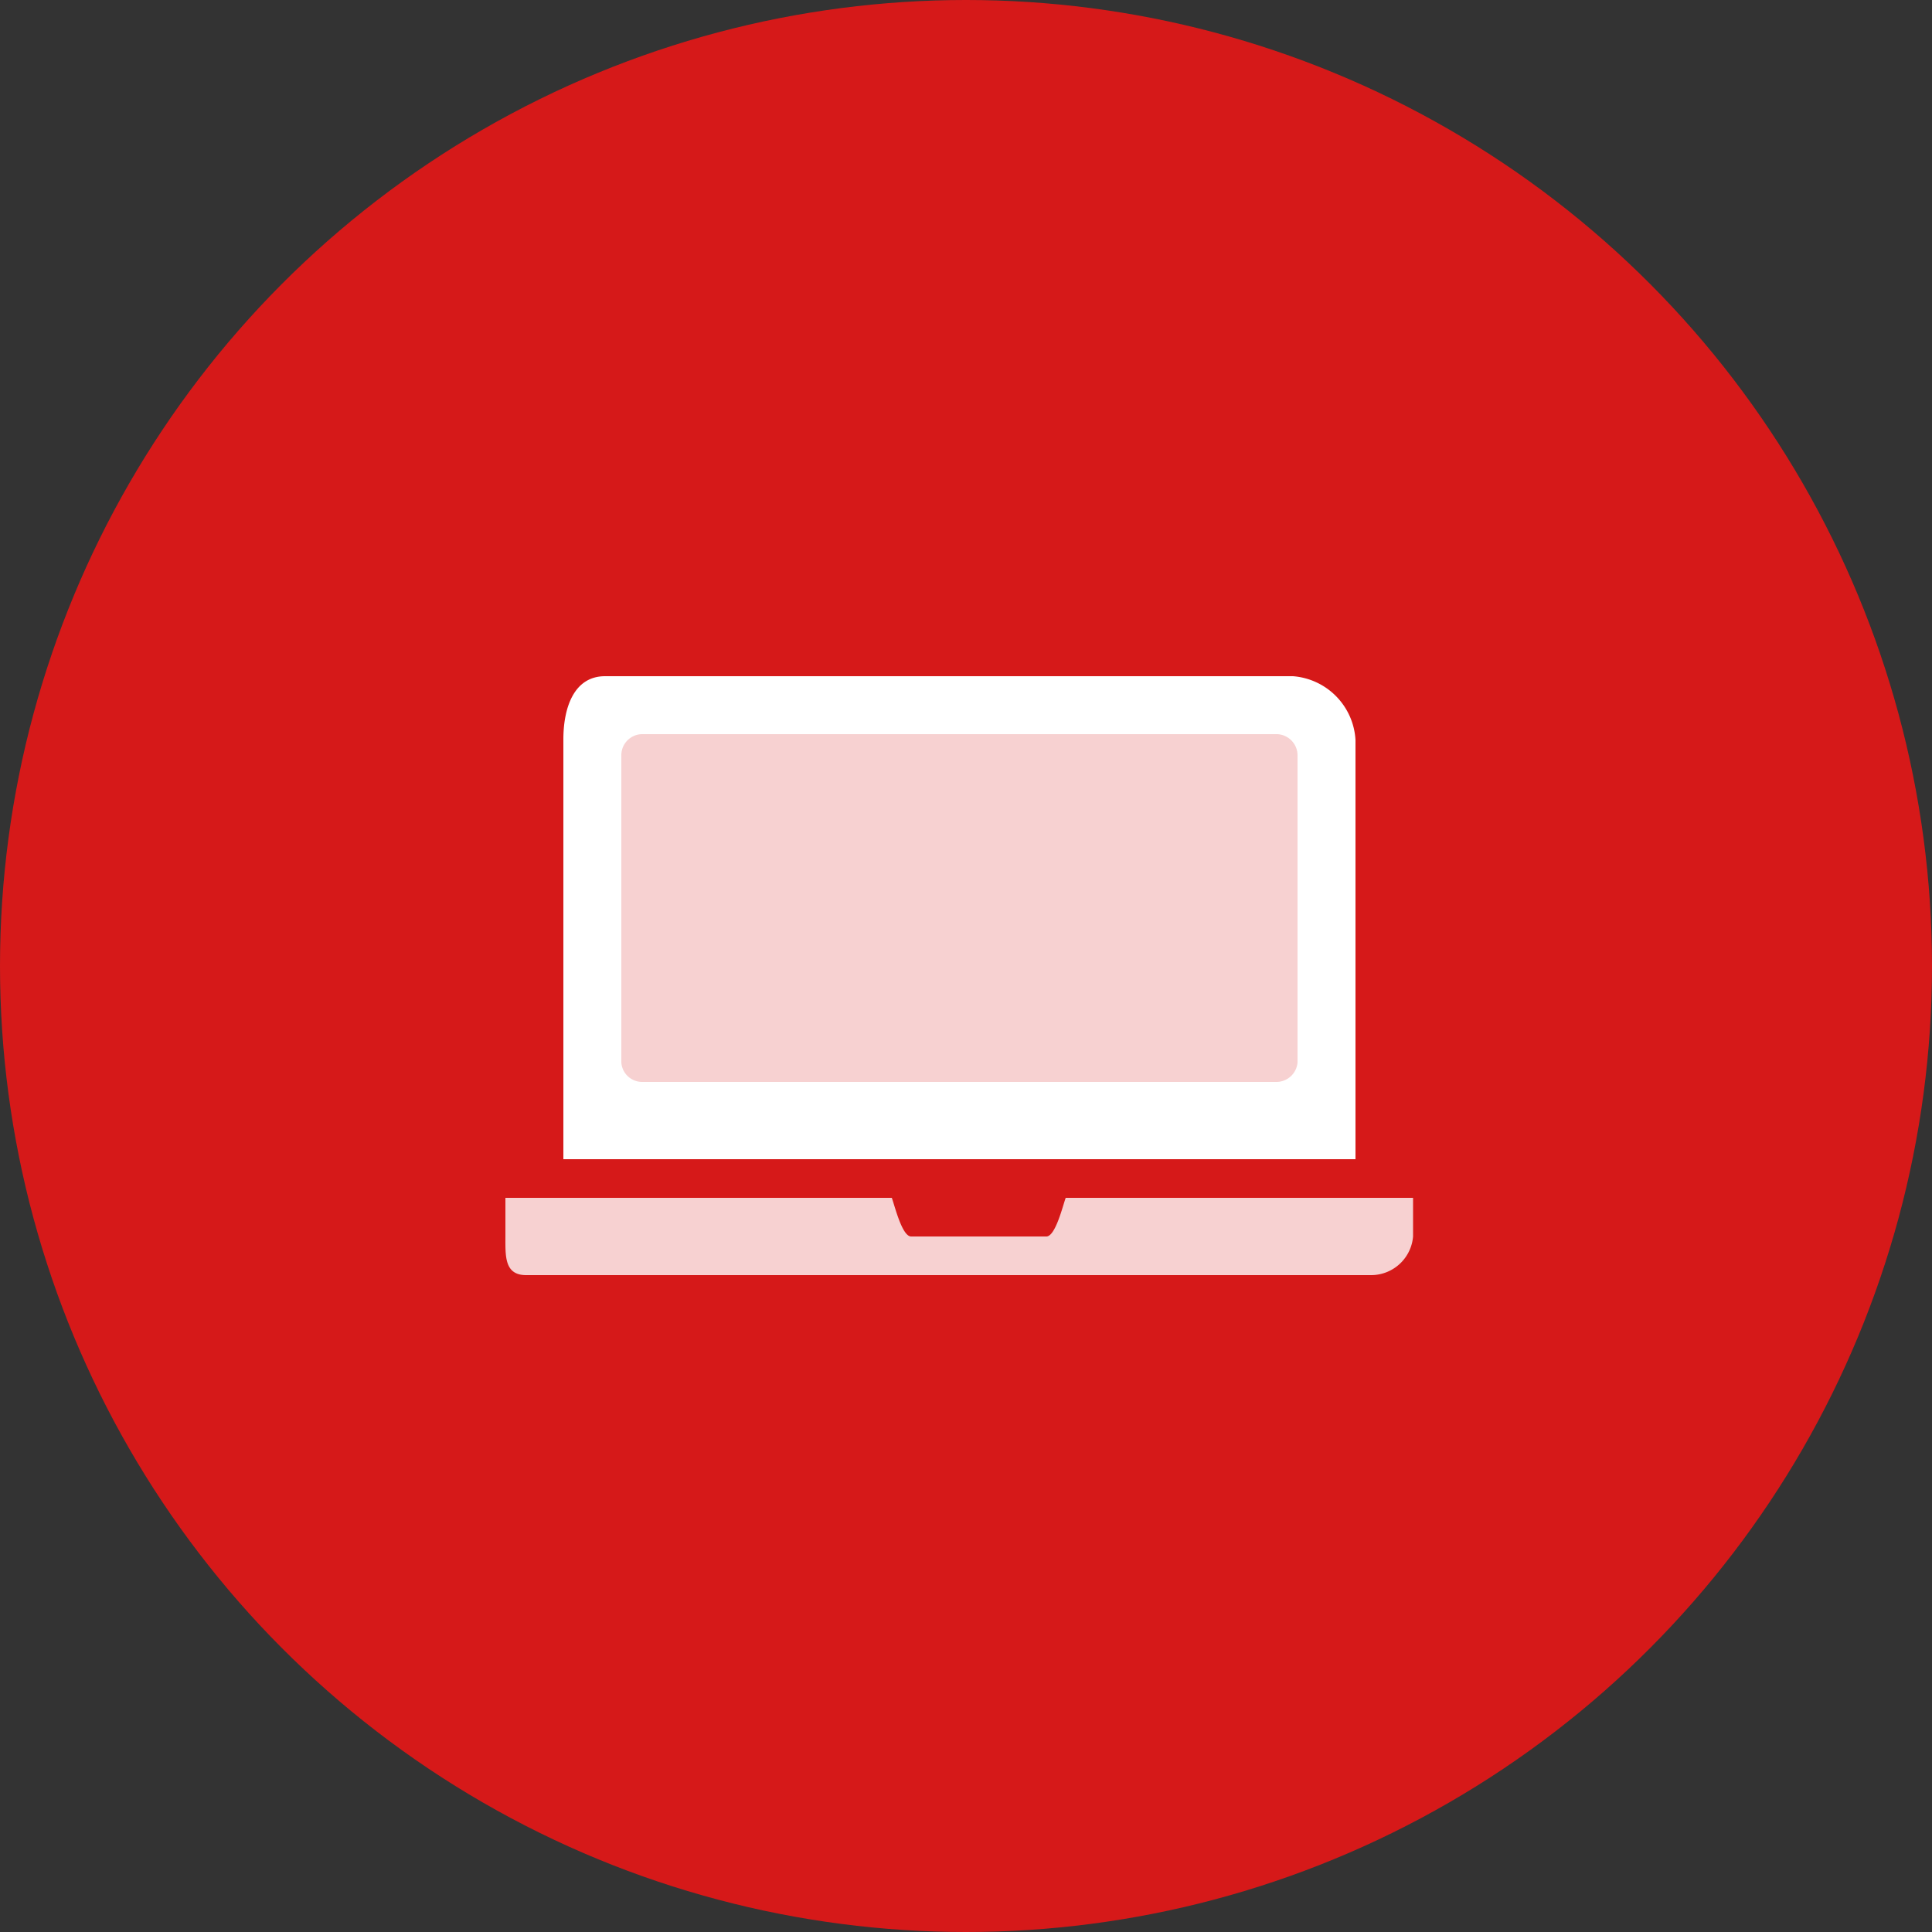 <svg xmlns="http://www.w3.org/2000/svg" viewBox="0 0 100 100"><rect x="0" y="0" width="100" height="100" fill="#333333" stroke="none"/><defs><style>.cls-1{fill:#d61919;}.cls-2,.cls-3{fill:#fff;}.cls-2{opacity:0.8;isolation:isolate;}</style></defs><g id="Layer_2" data-name="Layer 2"><g id="Layer_1-2" data-name="Layer 1"><g id="computer-icon"><g id="Group_603" data-name="Group 603"><circle id="Ellipse_1-16" data-name="Ellipse 1-16" class="cls-1" cx="50" cy="50" r="50"/><g id="Notebook_2" data-name="Notebook 2"><path id="Path_107-2" data-name="Path 107-2" class="cls-2" d="M55.16,62c-.15.41-.53,2-1,2h-7c-.47,0-.85-1.59-1-2h-20v2c0,1-.06,2,1.07,2H71a2.18,2.18,0,0,0,2.14-2V62Z"/><path id="Path_108-2" data-name="Path 108-2" class="cls-3" d="M66.92,35H31.32c-1.63,0-2.16,1.66-2.16,3.27V60h41V38.3A3.51,3.51,0,0,0,66.92,35ZM67.16,55A1.1,1.1,0,0,1,66.1,56H33.22A1.08,1.08,0,0,1,32.16,55V39.09A1.09,1.09,0,0,1,33.22,38H66.1a1.1,1.1,0,0,1,1.06,1.06Z"/><path id="Path_3298" data-name="Path 3298" class="cls-2" d="M30.16,38.77V58h38V37h-38Z"/></g></g></g></g></g></svg>